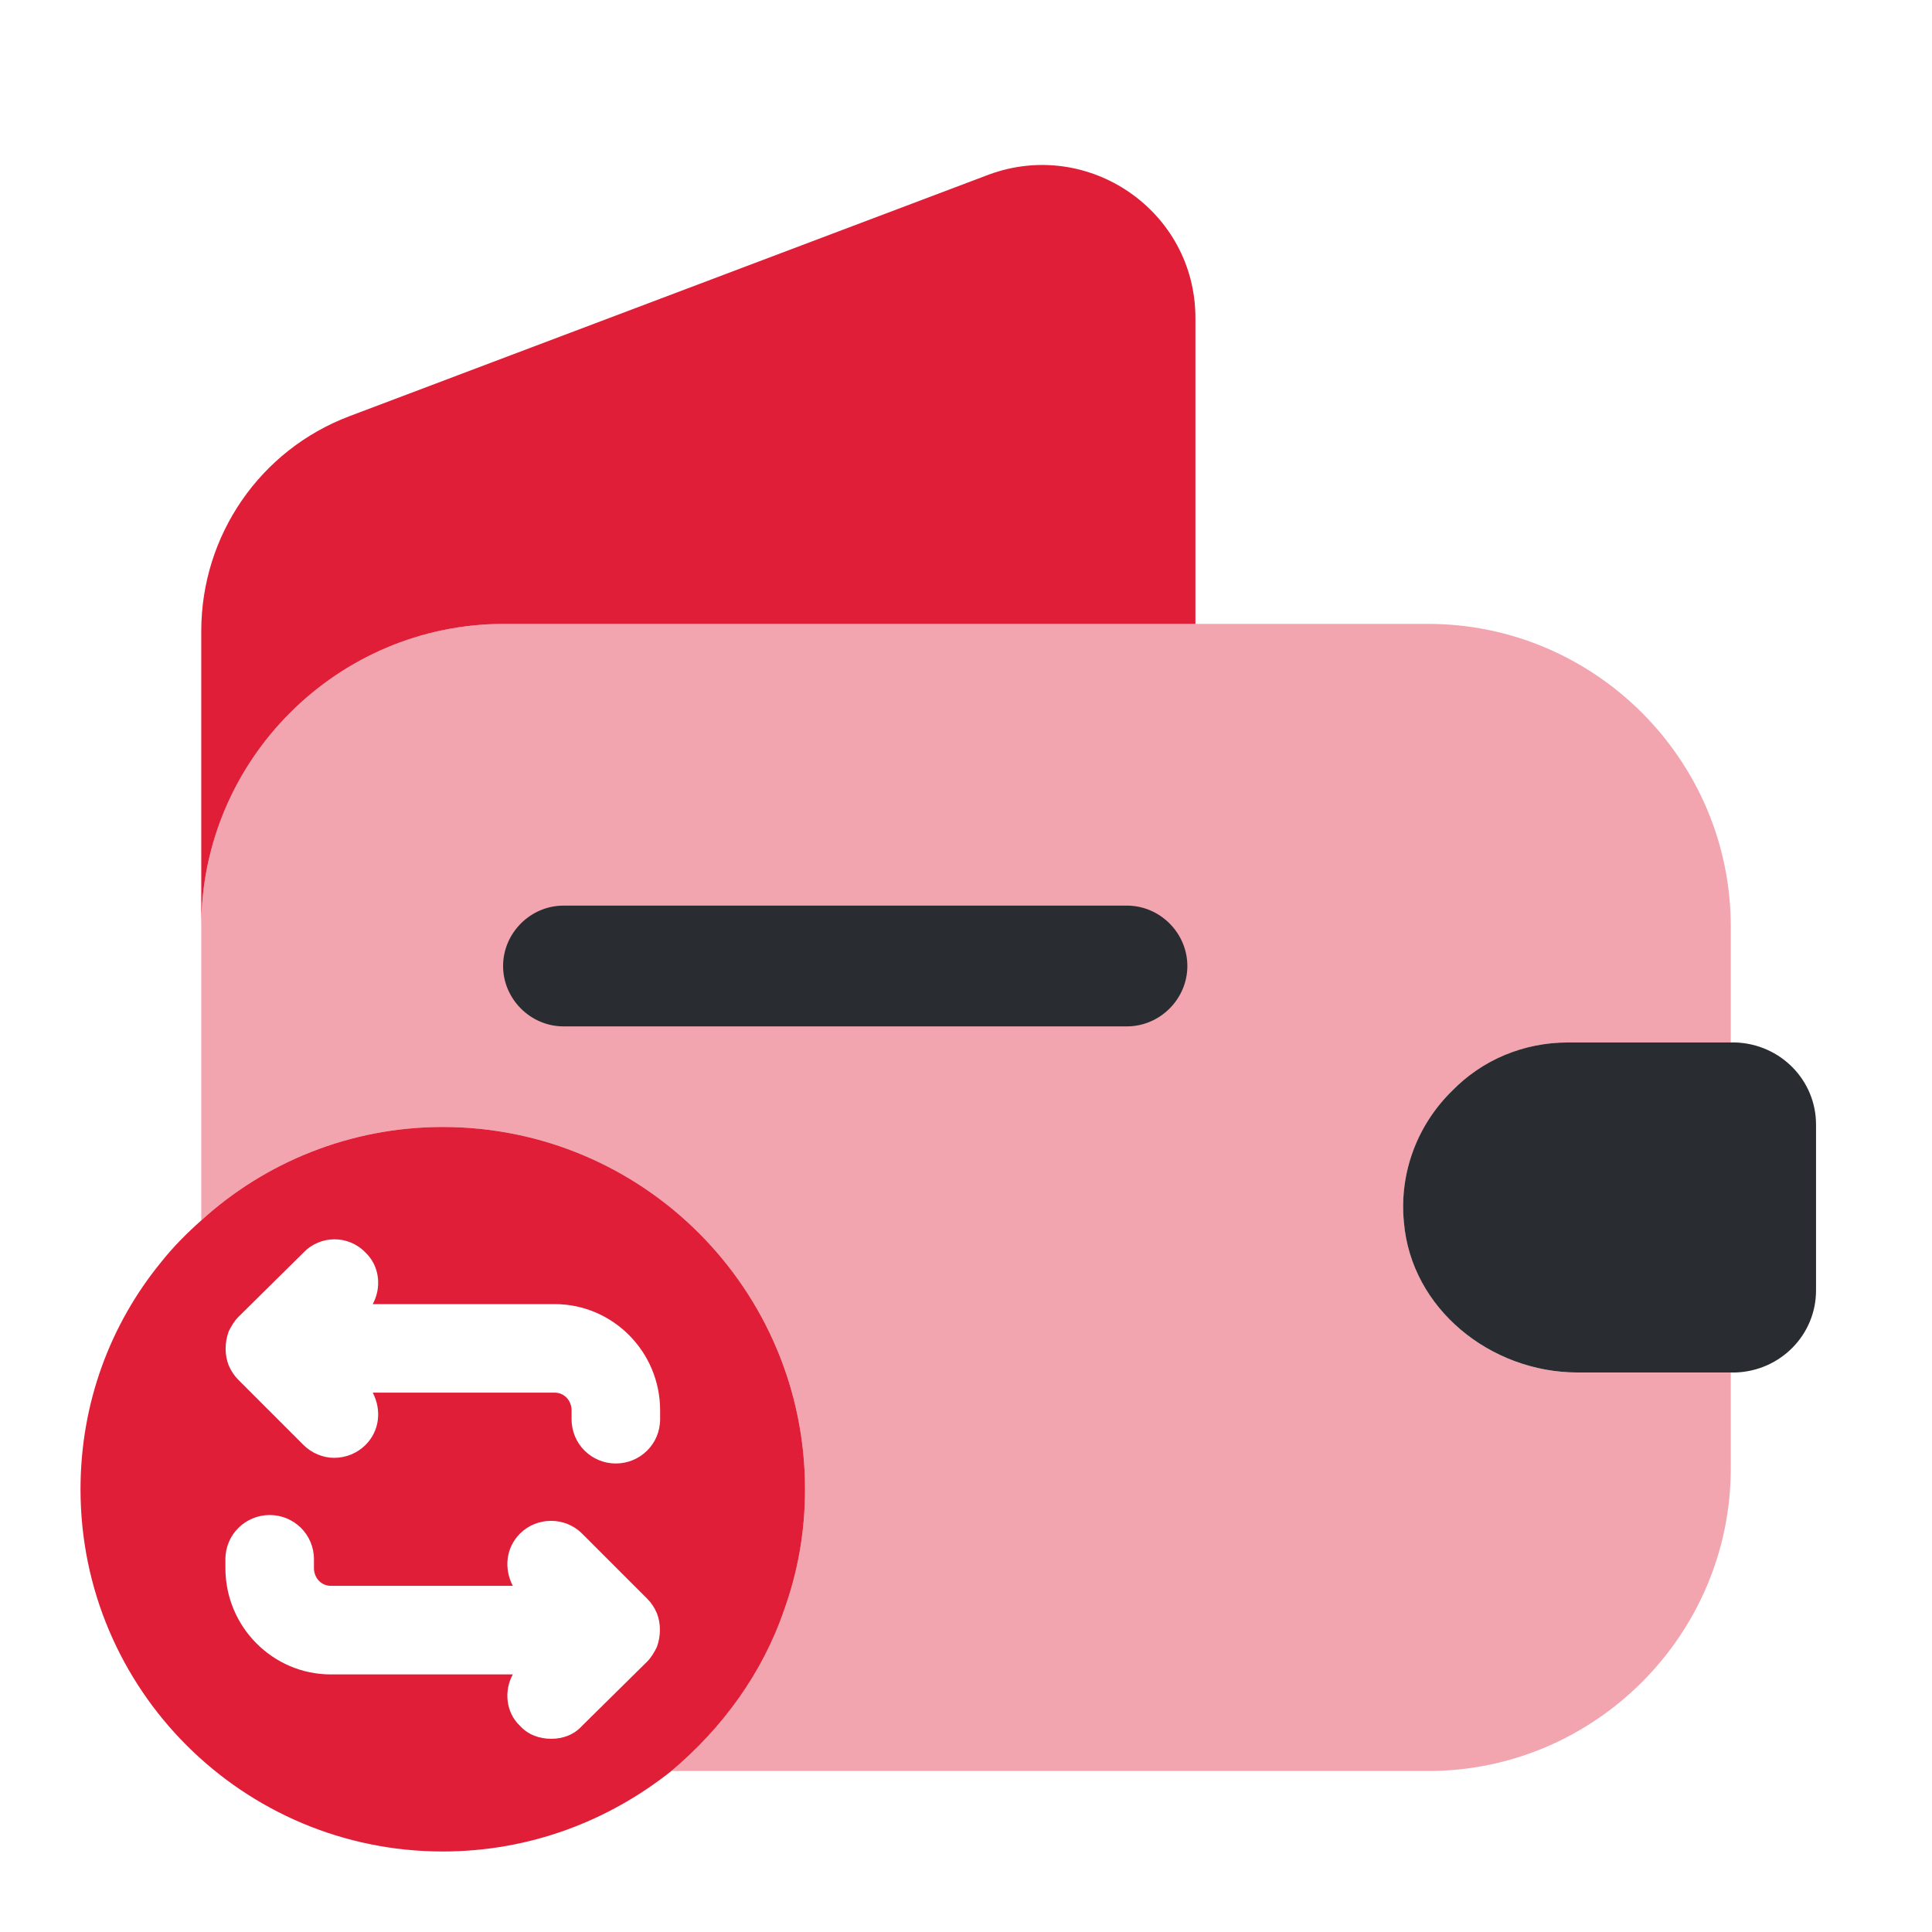 <svg width="40" height="40" viewBox="0 0 40 40" fill="none" xmlns="http://www.w3.org/2000/svg">
<path opacity="0.4" d="M32.467 21.583H35.834V19.183C35.834 15.733 33.017 12.917 29.567 12.917H10.434C6.984 12.917 4.167 15.733 4.167 19.183V25.267C5.484 24.067 7.25 23.333 9.167 23.333C13.317 23.333 16.667 26.7 16.667 30.833C16.667 31.717 16.517 32.55 16.234 33.333C15.784 34.65 14.95 35.783 13.9 36.667H29.567C33.017 36.667 35.834 33.85 35.834 30.4V28.417H32.667C30.867 28.417 29.217 27.1 29.067 25.3C28.967 24.25 29.367 23.267 30.067 22.583C30.684 21.95 31.534 21.583 32.467 21.583Z" fill="#E01E37"/>
<path d="M9.167 23.333C7.25 23.333 5.484 24.067 4.167 25.267C3.867 25.533 3.584 25.817 3.334 26.133C2.284 27.417 1.667 29.05 1.667 30.833C1.667 34.983 5.034 38.333 9.167 38.333C10.967 38.333 12.6 37.7 13.9 36.667C14.95 35.783 15.784 34.65 16.234 33.333C16.517 32.55 16.667 31.717 16.667 30.833C16.667 26.7 13.317 23.333 9.167 23.333ZM13.667 29.383C13.667 29.9 13.25 30.3 12.75 30.3C12.25 30.3 11.834 29.9 11.834 29.383V29.2C11.834 29 11.684 28.833 11.484 28.833H7.717C7.9 29.183 7.867 29.617 7.567 29.917C7.4 30.083 7.167 30.183 6.917 30.183C6.684 30.183 6.45 30.083 6.284 29.917L4.934 28.567C4.85 28.483 4.784 28.383 4.734 28.267C4.65 28.05 4.65 27.8 4.734 27.567C4.784 27.466 4.85 27.35 4.934 27.267L6.284 25.933C6.634 25.567 7.217 25.567 7.567 25.933C7.867 26.217 7.9 26.667 7.717 27H11.484C12.684 27 13.667 27.983 13.667 29.2V29.383ZM11.417 36C11.167 36 10.934 35.917 10.767 35.733C10.467 35.45 10.434 35 10.617 34.667H6.85C5.65 34.667 4.667 33.683 4.667 32.467V32.283C4.667 31.767 5.084 31.367 5.584 31.367C6.084 31.367 6.5 31.767 6.5 32.283V32.467C6.5 32.667 6.65 32.833 6.85 32.833H10.617C10.434 32.483 10.467 32.05 10.767 31.75C11.117 31.4 11.7 31.4 12.05 31.75L13.4 33.1C13.484 33.183 13.55 33.283 13.6 33.4C13.684 33.617 13.684 33.867 13.6 34.1C13.55 34.2 13.484 34.317 13.4 34.4L12.05 35.733C11.884 35.917 11.65 36 11.417 36Z" fill="#E01E37"/>
<path d="M24.75 6.584V12.917H10.434C6.984 12.917 4.167 15.733 4.167 19.183V13.067C4.167 11.084 5.384 9.317 7.234 8.617L20.467 3.617C22.534 2.85 24.75 4.367 24.75 6.584Z" fill="#E01E37"/>
<path d="M37.599 23.283V26.717C37.599 27.633 36.866 28.383 35.933 28.416H32.666C30.866 28.416 29.216 27.1 29.066 25.3C28.966 24.25 29.366 23.267 30.066 22.583C30.683 21.95 31.533 21.583 32.466 21.583H35.933C36.866 21.617 37.599 22.366 37.599 23.283Z" fill="#292D32"/>
<path d="M23.333 21.25H11.666C10.983 21.25 10.416 20.683 10.416 20C10.416 19.317 10.983 18.75 11.666 18.75H23.333C24.016 18.75 24.583 19.317 24.583 20C24.583 20.683 24.016 21.25 23.333 21.25Z" fill="#292D32"/>
</svg>
